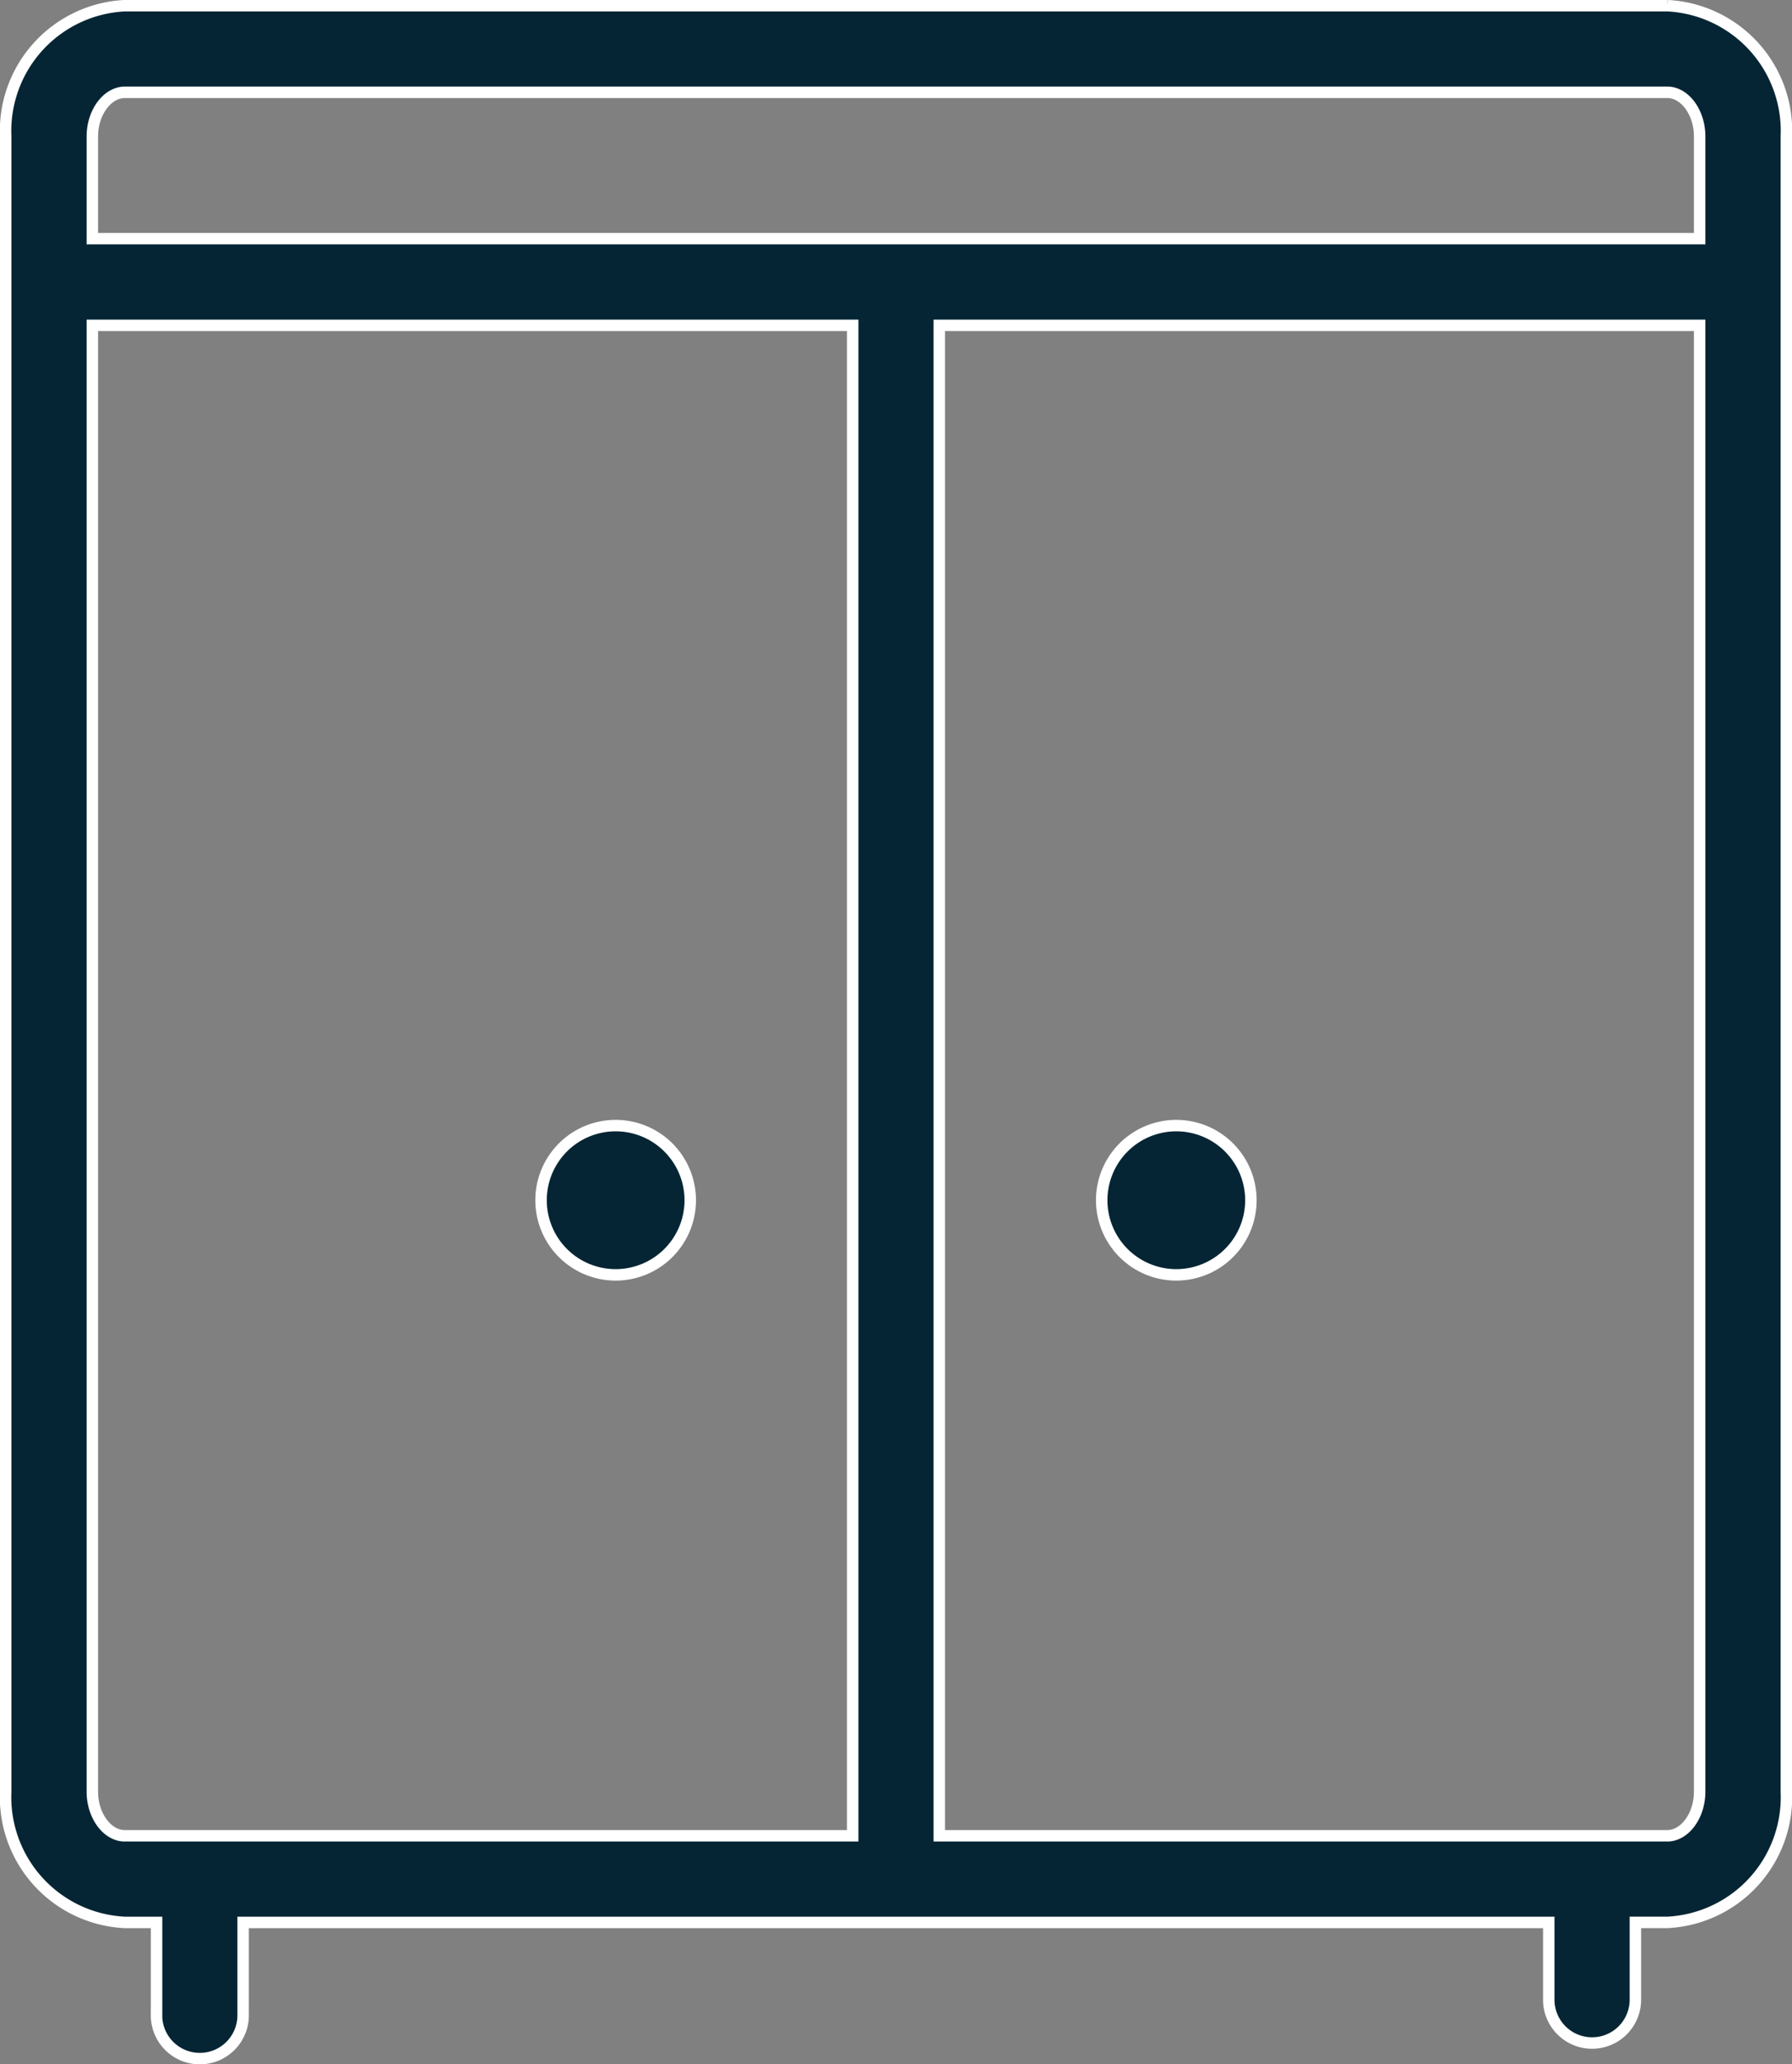<?xml version="1.0" encoding="UTF-8"?> <svg xmlns="http://www.w3.org/2000/svg" width="78.217" height="90.059" viewBox="0 0 78.217 90.059"><rect x="0" y="0" width="78.217" height="90.059" fill="#808080" stroke="none"/><defs><style> .cls-1{fill:#052534;stroke:#fff;stroke-width:.5px} </style></defs><g id="FIRMA_80" transform="translate(-1006.004 -80.16)"><path id="Union_3" d="M6.586 87.67v-3.939-.112H5.2A5.472 5.472 0 0 1 0 77.918V5.7A5.472 5.472 0 0 1 5.2 0h67.33a5.471 5.471 0 0 1 5.193 5.7v72.218a5.471 5.471 0 0 1-5.193 5.7h-1.397v3.372a1.89 1.89 0 0 1-3.781 0v-3.37H10.364v4.05a1.89 1.89 0 1 1-3.781 0zm34.164-7.831h31.776c.766 0 1.412-.88 1.412-1.921V13.945H40.75zM3.783 77.918c0 1.04.646 1.921 1.413 1.921H36.97V13.945H3.783zm0-72.215v4.46h70.155V5.7c0-1.04-.646-1.921-1.412-1.921H5.2c-.771.004-1.417.884-1.417 1.921z" class="cls-1" data-name="Union 3" transform="translate(1006.252 80.408)"></path><g id="Group_4251" data-name="Group 4251" transform="translate(1029.62 129.265)"><g id="Group_4249" data-name="Group 4249"><path id="Path_2187" d="M1049.847 161.195a3.256 3.256 0 1 1-3.257-3.256 3.257 3.257 0 0 1 3.257 3.256z" class="cls-1" data-name="Path 2187" transform="translate(-1043.335 -157.939)"></path></g><g id="Group_4250" data-name="Group 4250" transform="translate(24.471)"><path id="Path_2188" d="M1088.681 161.195a3.256 3.256 0 1 1-3.257-3.256 3.257 3.257 0 0 1 3.257 3.256z" class="cls-1" data-name="Path 2188" transform="translate(-1082.169 -157.939)"></path></g></g></g></svg> 